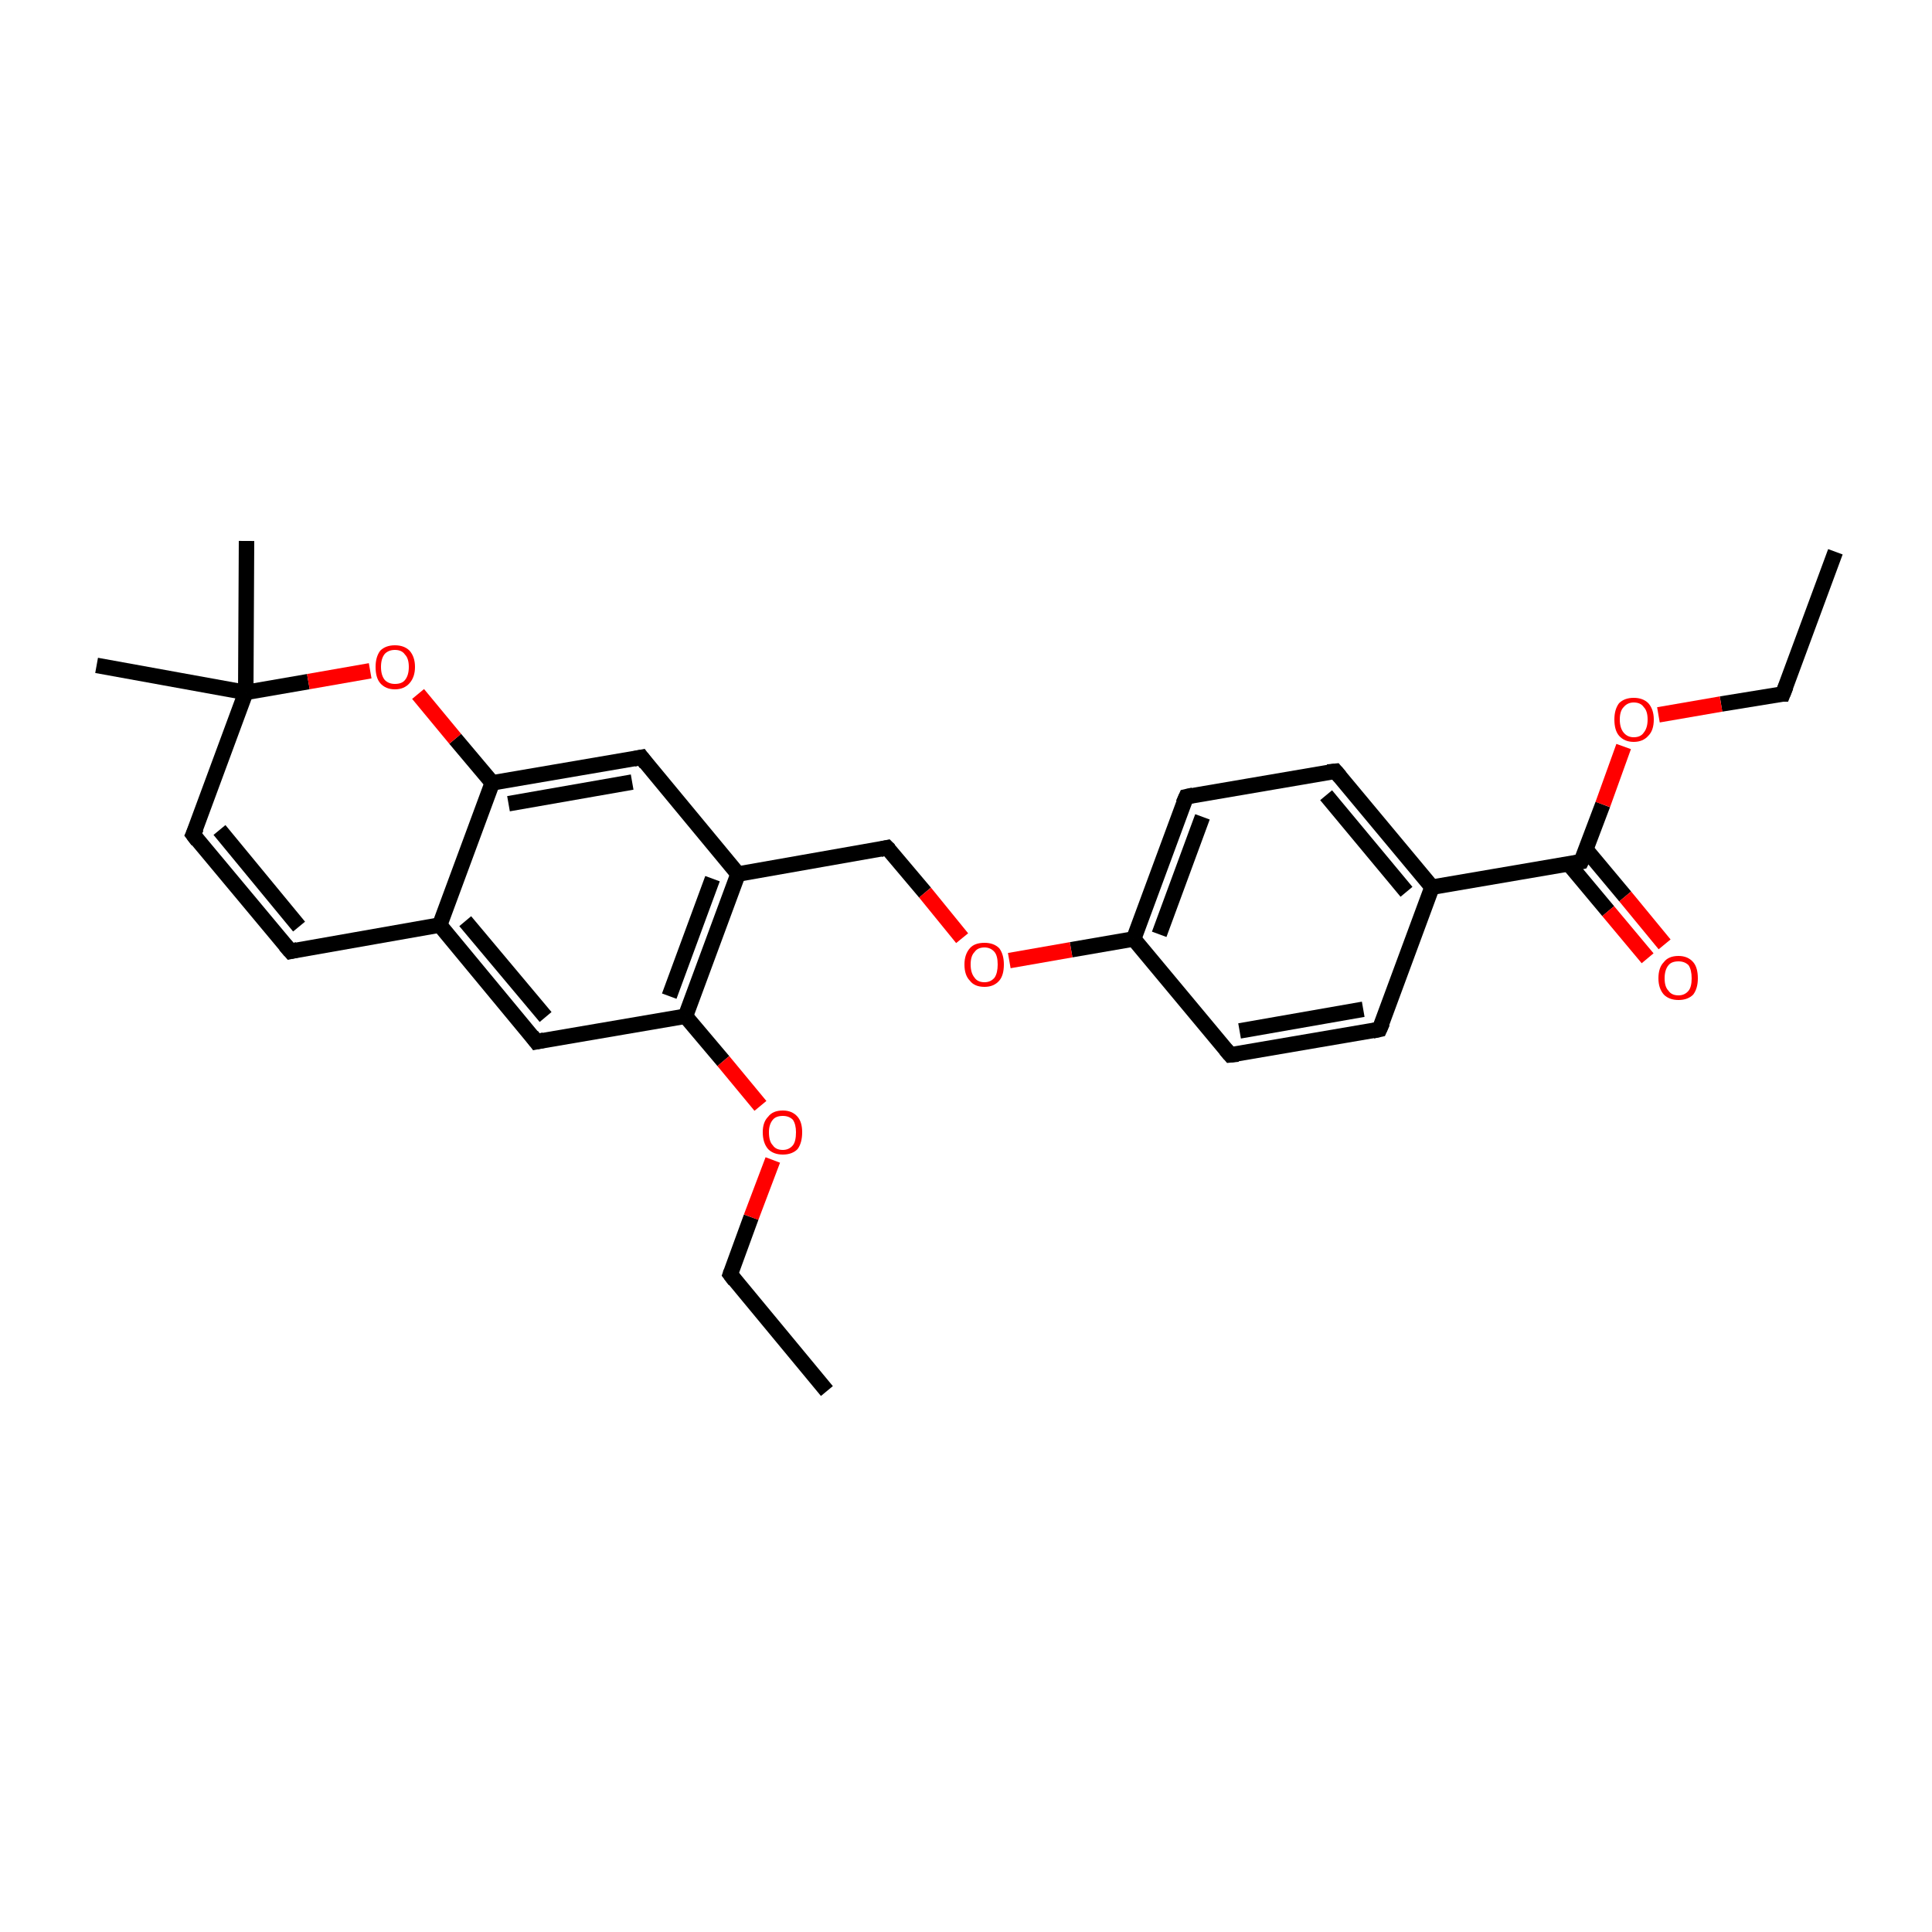 <?xml version='1.0' encoding='iso-8859-1'?>
<svg version='1.1' baseProfile='full'
              xmlns='http://www.w3.org/2000/svg'
                      xmlns:rdkit='http://www.rdkit.org/xml'
                      xmlns:xlink='http://www.w3.org/1999/xlink'
                  xml:space='preserve'
width='250px' height='250px' viewBox='0 0 250 250'>
<!-- END OF HEADER -->
<rect style='opacity:1.0;fill:#FFFFFF;stroke:none' width='250.0' height='250.0' x='0.0' y='0.0'> </rect>
<path class='bond-0 atom-0 atom-4' d='M 107.0,180.0 L 94.5,164.9' style='fill:none;fill-rule:evenodd;stroke:#000000;stroke-width:2.0px;stroke-linecap:butt;stroke-linejoin:miter;stroke-opacity:1' />
<path class='bond-1 atom-1 atom-5' d='M 237.5,71.4 L 230.7,89.8' style='fill:none;fill-rule:evenodd;stroke:#000000;stroke-width:2.0px;stroke-linecap:butt;stroke-linejoin:miter;stroke-opacity:1' />
<path class='bond-2 atom-2 atom-22' d='M 12.5,86.1 L 31.8,89.6' style='fill:none;fill-rule:evenodd;stroke:#000000;stroke-width:2.0px;stroke-linecap:butt;stroke-linejoin:miter;stroke-opacity:1' />
<path class='bond-3 atom-3 atom-22' d='M 31.9,70.0 L 31.8,89.6' style='fill:none;fill-rule:evenodd;stroke:#000000;stroke-width:2.0px;stroke-linecap:butt;stroke-linejoin:miter;stroke-opacity:1' />
<path class='bond-4 atom-4 atom-24' d='M 94.5,164.9 L 97.2,157.5' style='fill:none;fill-rule:evenodd;stroke:#000000;stroke-width:2.0px;stroke-linecap:butt;stroke-linejoin:miter;stroke-opacity:1' />
<path class='bond-4 atom-4 atom-24' d='M 97.2,157.5 L 100.0,150.1' style='fill:none;fill-rule:evenodd;stroke:#FF0000;stroke-width:2.0px;stroke-linecap:butt;stroke-linejoin:miter;stroke-opacity:1' />
<path class='bond-5 atom-5 atom-25' d='M 230.7,89.8 L 222.7,91.1' style='fill:none;fill-rule:evenodd;stroke:#000000;stroke-width:2.0px;stroke-linecap:butt;stroke-linejoin:miter;stroke-opacity:1' />
<path class='bond-5 atom-5 atom-25' d='M 222.7,91.1 L 214.6,92.5' style='fill:none;fill-rule:evenodd;stroke:#FF0000;stroke-width:2.0px;stroke-linecap:butt;stroke-linejoin:miter;stroke-opacity:1' />
<path class='bond-6 atom-6 atom-8' d='M 178.5,133.2 L 159.2,136.5' style='fill:none;fill-rule:evenodd;stroke:#000000;stroke-width:2.0px;stroke-linecap:butt;stroke-linejoin:miter;stroke-opacity:1' />
<path class='bond-6 atom-6 atom-8' d='M 176.4,130.6 L 160.4,133.4' style='fill:none;fill-rule:evenodd;stroke:#000000;stroke-width:2.0px;stroke-linecap:butt;stroke-linejoin:miter;stroke-opacity:1' />
<path class='bond-7 atom-6 atom-15' d='M 178.5,133.2 L 185.3,114.8' style='fill:none;fill-rule:evenodd;stroke:#000000;stroke-width:2.0px;stroke-linecap:butt;stroke-linejoin:miter;stroke-opacity:1' />
<path class='bond-8 atom-7 atom-9' d='M 172.8,99.8 L 153.5,103.1' style='fill:none;fill-rule:evenodd;stroke:#000000;stroke-width:2.0px;stroke-linecap:butt;stroke-linejoin:miter;stroke-opacity:1' />
<path class='bond-9 atom-7 atom-15' d='M 172.8,99.8 L 185.3,114.8' style='fill:none;fill-rule:evenodd;stroke:#000000;stroke-width:2.0px;stroke-linecap:butt;stroke-linejoin:miter;stroke-opacity:1' />
<path class='bond-9 atom-7 atom-15' d='M 171.6,102.9 L 182.0,115.4' style='fill:none;fill-rule:evenodd;stroke:#000000;stroke-width:2.0px;stroke-linecap:butt;stroke-linejoin:miter;stroke-opacity:1' />
<path class='bond-10 atom-8 atom-18' d='M 159.2,136.5 L 146.7,121.5' style='fill:none;fill-rule:evenodd;stroke:#000000;stroke-width:2.0px;stroke-linecap:butt;stroke-linejoin:miter;stroke-opacity:1' />
<path class='bond-11 atom-9 atom-18' d='M 153.5,103.1 L 146.7,121.5' style='fill:none;fill-rule:evenodd;stroke:#000000;stroke-width:2.0px;stroke-linecap:butt;stroke-linejoin:miter;stroke-opacity:1' />
<path class='bond-11 atom-9 atom-18' d='M 155.6,105.7 L 150.0,120.9' style='fill:none;fill-rule:evenodd;stroke:#000000;stroke-width:2.0px;stroke-linecap:butt;stroke-linejoin:miter;stroke-opacity:1' />
<path class='bond-12 atom-10 atom-11' d='M 37.6,123.1 L 25.0,108.0' style='fill:none;fill-rule:evenodd;stroke:#000000;stroke-width:2.0px;stroke-linecap:butt;stroke-linejoin:miter;stroke-opacity:1' />
<path class='bond-12 atom-10 atom-11' d='M 38.7,119.9 L 28.4,107.4' style='fill:none;fill-rule:evenodd;stroke:#000000;stroke-width:2.0px;stroke-linecap:butt;stroke-linejoin:miter;stroke-opacity:1' />
<path class='bond-13 atom-10 atom-16' d='M 37.6,123.1 L 56.9,119.7' style='fill:none;fill-rule:evenodd;stroke:#000000;stroke-width:2.0px;stroke-linecap:butt;stroke-linejoin:miter;stroke-opacity:1' />
<path class='bond-14 atom-11 atom-22' d='M 25.0,108.0 L 31.8,89.6' style='fill:none;fill-rule:evenodd;stroke:#000000;stroke-width:2.0px;stroke-linecap:butt;stroke-linejoin:miter;stroke-opacity:1' />
<path class='bond-15 atom-12 atom-16' d='M 69.4,134.8 L 56.9,119.7' style='fill:none;fill-rule:evenodd;stroke:#000000;stroke-width:2.0px;stroke-linecap:butt;stroke-linejoin:miter;stroke-opacity:1' />
<path class='bond-15 atom-12 atom-16' d='M 70.6,131.6 L 60.2,119.2' style='fill:none;fill-rule:evenodd;stroke:#000000;stroke-width:2.0px;stroke-linecap:butt;stroke-linejoin:miter;stroke-opacity:1' />
<path class='bond-16 atom-12 atom-19' d='M 69.4,134.8 L 88.7,131.5' style='fill:none;fill-rule:evenodd;stroke:#000000;stroke-width:2.0px;stroke-linecap:butt;stroke-linejoin:miter;stroke-opacity:1' />
<path class='bond-17 atom-13 atom-17' d='M 83.0,98.0 L 95.5,113.1' style='fill:none;fill-rule:evenodd;stroke:#000000;stroke-width:2.0px;stroke-linecap:butt;stroke-linejoin:miter;stroke-opacity:1' />
<path class='bond-18 atom-13 atom-20' d='M 83.0,98.0 L 63.7,101.3' style='fill:none;fill-rule:evenodd;stroke:#000000;stroke-width:2.0px;stroke-linecap:butt;stroke-linejoin:miter;stroke-opacity:1' />
<path class='bond-18 atom-13 atom-20' d='M 81.8,101.2 L 65.8,104.0' style='fill:none;fill-rule:evenodd;stroke:#000000;stroke-width:2.0px;stroke-linecap:butt;stroke-linejoin:miter;stroke-opacity:1' />
<path class='bond-19 atom-14 atom-17' d='M 114.8,109.7 L 95.5,113.1' style='fill:none;fill-rule:evenodd;stroke:#000000;stroke-width:2.0px;stroke-linecap:butt;stroke-linejoin:miter;stroke-opacity:1' />
<path class='bond-20 atom-14 atom-26' d='M 114.8,109.7 L 119.7,115.5' style='fill:none;fill-rule:evenodd;stroke:#000000;stroke-width:2.0px;stroke-linecap:butt;stroke-linejoin:miter;stroke-opacity:1' />
<path class='bond-20 atom-14 atom-26' d='M 119.7,115.5 L 124.5,121.4' style='fill:none;fill-rule:evenodd;stroke:#FF0000;stroke-width:2.0px;stroke-linecap:butt;stroke-linejoin:miter;stroke-opacity:1' />
<path class='bond-21 atom-15 atom-21' d='M 185.3,114.8 L 204.6,111.5' style='fill:none;fill-rule:evenodd;stroke:#000000;stroke-width:2.0px;stroke-linecap:butt;stroke-linejoin:miter;stroke-opacity:1' />
<path class='bond-22 atom-16 atom-20' d='M 56.9,119.7 L 63.7,101.3' style='fill:none;fill-rule:evenodd;stroke:#000000;stroke-width:2.0px;stroke-linecap:butt;stroke-linejoin:miter;stroke-opacity:1' />
<path class='bond-23 atom-17 atom-19' d='M 95.5,113.1 L 88.7,131.5' style='fill:none;fill-rule:evenodd;stroke:#000000;stroke-width:2.0px;stroke-linecap:butt;stroke-linejoin:miter;stroke-opacity:1' />
<path class='bond-23 atom-17 atom-19' d='M 92.2,113.7 L 86.6,128.9' style='fill:none;fill-rule:evenodd;stroke:#000000;stroke-width:2.0px;stroke-linecap:butt;stroke-linejoin:miter;stroke-opacity:1' />
<path class='bond-24 atom-18 atom-26' d='M 146.7,121.5 L 138.6,122.9' style='fill:none;fill-rule:evenodd;stroke:#000000;stroke-width:2.0px;stroke-linecap:butt;stroke-linejoin:miter;stroke-opacity:1' />
<path class='bond-24 atom-18 atom-26' d='M 138.6,122.9 L 130.6,124.3' style='fill:none;fill-rule:evenodd;stroke:#FF0000;stroke-width:2.0px;stroke-linecap:butt;stroke-linejoin:miter;stroke-opacity:1' />
<path class='bond-25 atom-19 atom-24' d='M 88.7,131.5 L 93.6,137.3' style='fill:none;fill-rule:evenodd;stroke:#000000;stroke-width:2.0px;stroke-linecap:butt;stroke-linejoin:miter;stroke-opacity:1' />
<path class='bond-25 atom-19 atom-24' d='M 93.6,137.3 L 98.4,143.1' style='fill:none;fill-rule:evenodd;stroke:#FF0000;stroke-width:2.0px;stroke-linecap:butt;stroke-linejoin:miter;stroke-opacity:1' />
<path class='bond-26 atom-20 atom-27' d='M 63.7,101.3 L 58.9,95.6' style='fill:none;fill-rule:evenodd;stroke:#000000;stroke-width:2.0px;stroke-linecap:butt;stroke-linejoin:miter;stroke-opacity:1' />
<path class='bond-26 atom-20 atom-27' d='M 58.9,95.6 L 54.1,89.8' style='fill:none;fill-rule:evenodd;stroke:#FF0000;stroke-width:2.0px;stroke-linecap:butt;stroke-linejoin:miter;stroke-opacity:1' />
<path class='bond-27 atom-21 atom-23' d='M 203.0,111.8 L 208.1,117.9' style='fill:none;fill-rule:evenodd;stroke:#000000;stroke-width:2.0px;stroke-linecap:butt;stroke-linejoin:miter;stroke-opacity:1' />
<path class='bond-27 atom-21 atom-23' d='M 208.1,117.9 L 213.2,124.0' style='fill:none;fill-rule:evenodd;stroke:#FF0000;stroke-width:2.0px;stroke-linecap:butt;stroke-linejoin:miter;stroke-opacity:1' />
<path class='bond-27 atom-21 atom-23' d='M 205.2,109.9 L 210.3,116.0' style='fill:none;fill-rule:evenodd;stroke:#000000;stroke-width:2.0px;stroke-linecap:butt;stroke-linejoin:miter;stroke-opacity:1' />
<path class='bond-27 atom-21 atom-23' d='M 210.3,116.0 L 215.4,122.2' style='fill:none;fill-rule:evenodd;stroke:#FF0000;stroke-width:2.0px;stroke-linecap:butt;stroke-linejoin:miter;stroke-opacity:1' />
<path class='bond-28 atom-21 atom-25' d='M 204.6,111.5 L 207.4,104.1' style='fill:none;fill-rule:evenodd;stroke:#000000;stroke-width:2.0px;stroke-linecap:butt;stroke-linejoin:miter;stroke-opacity:1' />
<path class='bond-28 atom-21 atom-25' d='M 207.4,104.1 L 210.1,96.6' style='fill:none;fill-rule:evenodd;stroke:#FF0000;stroke-width:2.0px;stroke-linecap:butt;stroke-linejoin:miter;stroke-opacity:1' />
<path class='bond-29 atom-22 atom-27' d='M 31.8,89.6 L 39.9,88.2' style='fill:none;fill-rule:evenodd;stroke:#000000;stroke-width:2.0px;stroke-linecap:butt;stroke-linejoin:miter;stroke-opacity:1' />
<path class='bond-29 atom-22 atom-27' d='M 39.9,88.2 L 47.9,86.8' style='fill:none;fill-rule:evenodd;stroke:#FF0000;stroke-width:2.0px;stroke-linecap:butt;stroke-linejoin:miter;stroke-opacity:1' />
<path d='M 95.1,165.7 L 94.5,164.9 L 94.6,164.6' style='fill:none;stroke:#000000;stroke-width:2.0px;stroke-linecap:butt;stroke-linejoin:miter;stroke-opacity:1;' />
<path d='M 231.1,88.8 L 230.7,89.8 L 230.3,89.8' style='fill:none;stroke:#000000;stroke-width:2.0px;stroke-linecap:butt;stroke-linejoin:miter;stroke-opacity:1;' />
<path d='M 177.6,133.4 L 178.5,133.2 L 178.9,132.3' style='fill:none;stroke:#000000;stroke-width:2.0px;stroke-linecap:butt;stroke-linejoin:miter;stroke-opacity:1;' />
<path d='M 171.8,99.9 L 172.8,99.8 L 173.4,100.5' style='fill:none;stroke:#000000;stroke-width:2.0px;stroke-linecap:butt;stroke-linejoin:miter;stroke-opacity:1;' />
<path d='M 160.2,136.4 L 159.2,136.5 L 158.6,135.8' style='fill:none;stroke:#000000;stroke-width:2.0px;stroke-linecap:butt;stroke-linejoin:miter;stroke-opacity:1;' />
<path d='M 154.4,102.9 L 153.5,103.1 L 153.1,104.0' style='fill:none;stroke:#000000;stroke-width:2.0px;stroke-linecap:butt;stroke-linejoin:miter;stroke-opacity:1;' />
<path d='M 36.9,122.3 L 37.6,123.1 L 38.5,122.9' style='fill:none;stroke:#000000;stroke-width:2.0px;stroke-linecap:butt;stroke-linejoin:miter;stroke-opacity:1;' />
<path d='M 25.6,108.8 L 25.0,108.0 L 25.4,107.1' style='fill:none;stroke:#000000;stroke-width:2.0px;stroke-linecap:butt;stroke-linejoin:miter;stroke-opacity:1;' />
<path d='M 68.8,134.0 L 69.4,134.8 L 70.4,134.6' style='fill:none;stroke:#000000;stroke-width:2.0px;stroke-linecap:butt;stroke-linejoin:miter;stroke-opacity:1;' />
<path d='M 83.6,98.8 L 83.0,98.0 L 82.0,98.2' style='fill:none;stroke:#000000;stroke-width:2.0px;stroke-linecap:butt;stroke-linejoin:miter;stroke-opacity:1;' />
<path d='M 113.9,109.9 L 114.8,109.7 L 115.1,110.0' style='fill:none;stroke:#000000;stroke-width:2.0px;stroke-linecap:butt;stroke-linejoin:miter;stroke-opacity:1;' />
<path d='M 203.7,111.7 L 204.6,111.5 L 204.8,111.1' style='fill:none;stroke:#000000;stroke-width:2.0px;stroke-linecap:butt;stroke-linejoin:miter;stroke-opacity:1;' />
<path class='atom-23' d='M 214.6 126.6
Q 214.6 125.2, 215.3 124.5
Q 215.9 123.7, 217.2 123.7
Q 218.4 123.7, 219.1 124.5
Q 219.7 125.2, 219.7 126.6
Q 219.7 127.9, 219.1 128.7
Q 218.4 129.4, 217.2 129.4
Q 216.0 129.4, 215.3 128.7
Q 214.6 127.9, 214.6 126.6
M 217.2 128.8
Q 218.0 128.8, 218.5 128.2
Q 218.9 127.7, 218.9 126.6
Q 218.9 125.5, 218.5 124.9
Q 218.0 124.4, 217.2 124.4
Q 216.3 124.4, 215.9 124.9
Q 215.4 125.5, 215.4 126.6
Q 215.4 127.7, 215.9 128.2
Q 216.3 128.8, 217.2 128.8
' fill='#FF0000'/>
<path class='atom-24' d='M 98.7 146.5
Q 98.7 145.2, 99.4 144.5
Q 100.0 143.7, 101.3 143.7
Q 102.5 143.7, 103.2 144.5
Q 103.8 145.2, 103.8 146.5
Q 103.8 147.9, 103.2 148.7
Q 102.5 149.4, 101.3 149.4
Q 100.1 149.4, 99.4 148.7
Q 98.7 147.9, 98.7 146.5
M 101.3 148.8
Q 102.1 148.8, 102.6 148.2
Q 103.0 147.7, 103.0 146.5
Q 103.0 145.5, 102.6 144.9
Q 102.1 144.4, 101.3 144.4
Q 100.4 144.4, 100.0 144.9
Q 99.5 145.5, 99.5 146.5
Q 99.5 147.7, 100.0 148.2
Q 100.4 148.8, 101.3 148.8
' fill='#FF0000'/>
<path class='atom-25' d='M 208.9 93.1
Q 208.9 91.8, 209.5 91.0
Q 210.2 90.3, 211.4 90.3
Q 212.6 90.3, 213.3 91.0
Q 214.0 91.8, 214.0 93.1
Q 214.0 94.5, 213.3 95.2
Q 212.6 96.0, 211.4 96.0
Q 210.2 96.0, 209.5 95.2
Q 208.9 94.5, 208.9 93.1
M 211.4 95.4
Q 212.3 95.4, 212.7 94.8
Q 213.2 94.2, 213.2 93.1
Q 213.2 92.0, 212.7 91.5
Q 212.3 90.9, 211.4 90.9
Q 210.6 90.9, 210.1 91.5
Q 209.6 92.0, 209.6 93.1
Q 209.6 94.2, 210.1 94.8
Q 210.6 95.4, 211.4 95.4
' fill='#FF0000'/>
<path class='atom-26' d='M 124.8 124.8
Q 124.8 123.5, 125.5 122.7
Q 126.1 122.0, 127.4 122.0
Q 128.6 122.0, 129.3 122.7
Q 129.9 123.5, 129.9 124.8
Q 129.9 126.2, 129.3 126.9
Q 128.6 127.7, 127.4 127.7
Q 126.1 127.7, 125.5 126.9
Q 124.8 126.2, 124.8 124.8
M 127.4 127.1
Q 128.2 127.1, 128.7 126.5
Q 129.1 125.9, 129.1 124.8
Q 129.1 123.7, 128.7 123.2
Q 128.2 122.6, 127.4 122.6
Q 126.5 122.6, 126.1 123.2
Q 125.6 123.7, 125.6 124.8
Q 125.6 125.9, 126.1 126.5
Q 126.5 127.1, 127.4 127.1
' fill='#FF0000'/>
<path class='atom-27' d='M 48.6 86.3
Q 48.6 85.0, 49.2 84.2
Q 49.9 83.5, 51.1 83.5
Q 52.3 83.5, 53.0 84.2
Q 53.7 85.0, 53.7 86.3
Q 53.7 87.6, 53.0 88.4
Q 52.3 89.2, 51.1 89.2
Q 49.9 89.2, 49.2 88.4
Q 48.6 87.7, 48.6 86.3
M 51.1 88.5
Q 52.0 88.5, 52.4 88.0
Q 52.9 87.4, 52.9 86.3
Q 52.9 85.2, 52.4 84.7
Q 52.0 84.1, 51.1 84.1
Q 50.3 84.1, 49.8 84.6
Q 49.3 85.2, 49.3 86.3
Q 49.3 87.4, 49.8 88.0
Q 50.3 88.5, 51.1 88.5
' fill='#FF0000'/>
</svg>
